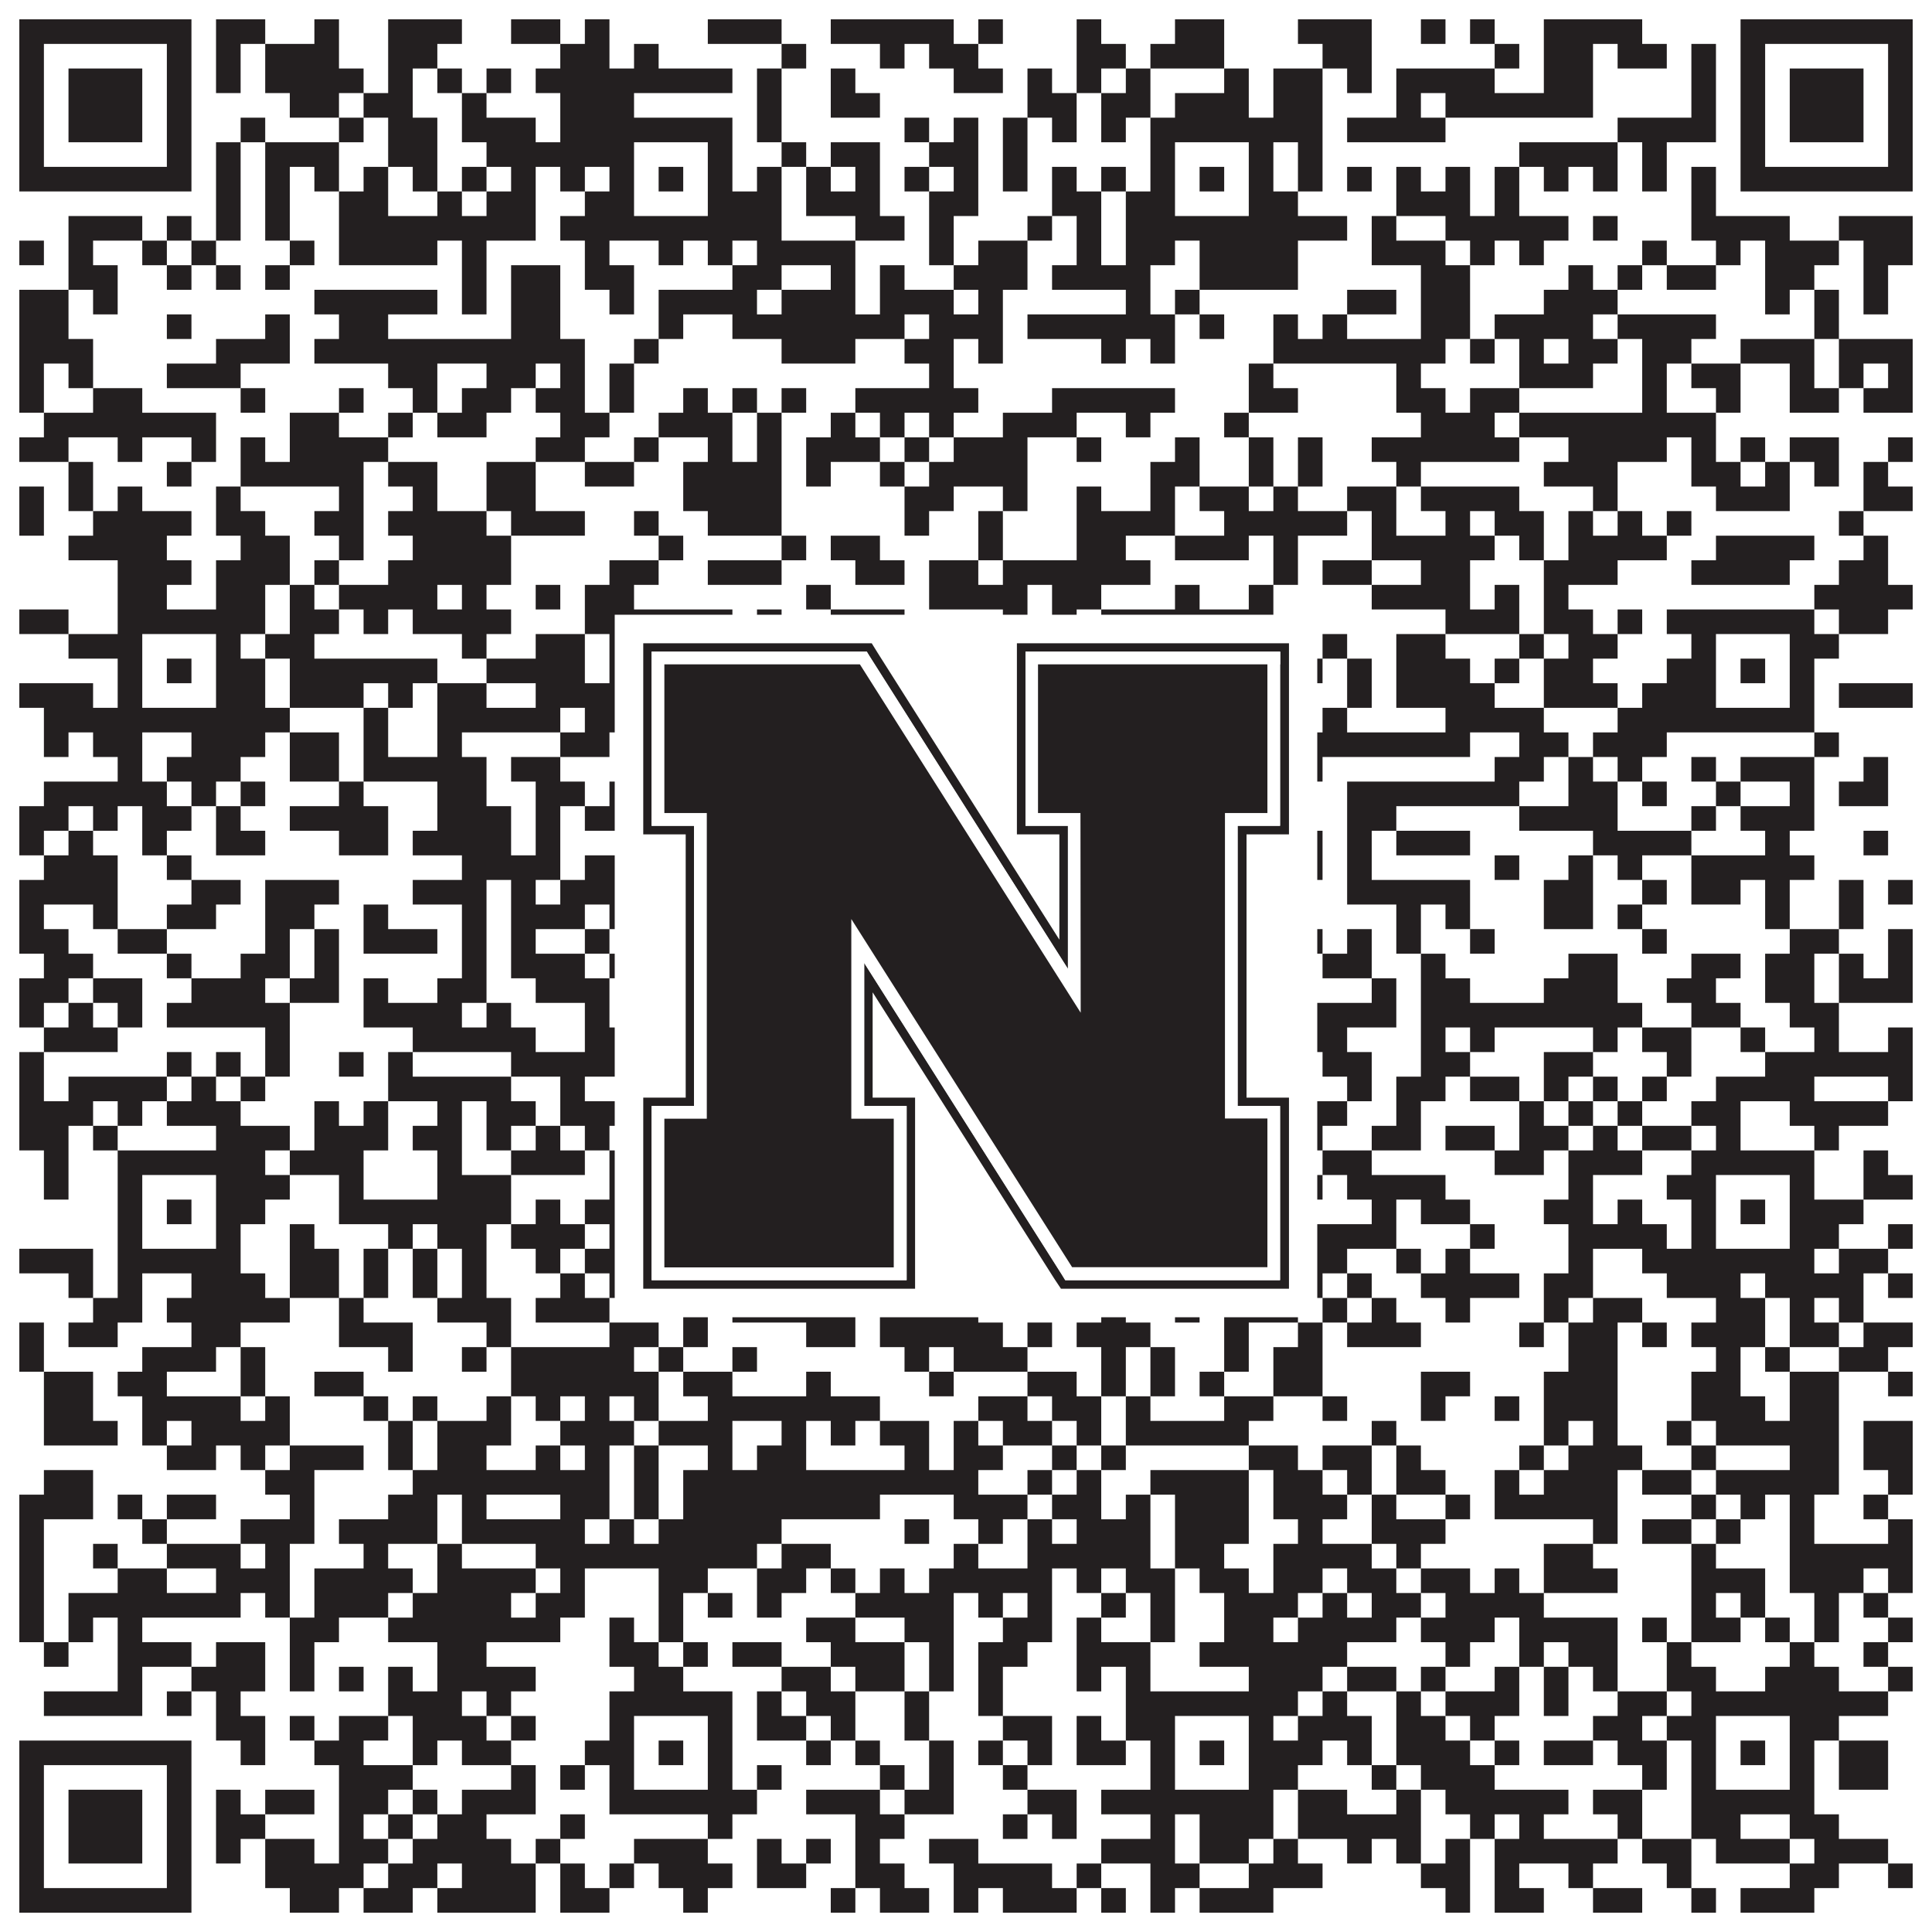 <?xml version="1.0"?>
<svg xmlns="http://www.w3.org/2000/svg" xmlns:xlink="http://www.w3.org/1999/xlink" version="1.1" width="1100px" height="1100px" viewBox="0 0 1100 1100"><rect x="0" y="0" width="1100" height="1100" fill="#ffffff" fill-opacity="1"/><path fill="#231f20" fill-opacity="1" d="M11,11L109,11L109,25L11,25ZM123,11L151,11L151,25L123,25ZM179,11L193,11L193,25L179,25ZM221,11L263,11L263,25L221,25ZM291,11L319,11L319,25L291,25ZM333,11L347,11L347,25L333,25ZM403,11L445,11L445,25L403,25ZM473,11L543,11L543,25L473,25ZM557,11L571,11L571,25L557,25ZM613,11L627,11L627,25L613,25ZM669,11L697,11L697,25L669,25ZM739,11L781,11L781,25L739,25ZM809,11L823,11L823,25L809,25ZM837,11L851,11L851,25L837,25ZM879,11L935,11L935,25L879,25ZM991,11L1089,11L1089,25L991,25ZM11,25L25,25L25,39L11,39ZM95,25L109,25L109,39L95,39ZM123,25L137,25L137,39L123,39ZM151,25L193,25L193,39L151,39ZM221,25L249,25L249,39L221,39ZM319,25L347,25L347,39L319,39ZM361,25L375,25L375,39L361,39ZM445,25L459,25L459,39L445,39ZM501,25L515,25L515,39L501,39ZM529,25L557,25L557,39L529,39ZM613,25L641,25L641,39L613,39ZM655,25L697,25L697,39L655,39ZM753,25L781,25L781,39L753,39ZM851,25L865,25L865,39L851,39ZM879,25L907,25L907,39L879,39ZM921,25L949,25L949,39L921,39ZM963,25L977,25L977,39L963,39ZM991,25L1005,25L1005,39L991,39ZM1075,25L1089,25L1089,39L1075,39ZM11,39L25,39L25,53L11,53ZM39,39L81,39L81,53L39,53ZM95,39L109,39L109,53L95,53ZM123,39L137,39L137,53L123,53ZM151,39L207,39L207,53L151,53ZM221,39L235,39L235,53L221,53ZM249,39L263,39L263,53L249,53ZM277,39L291,39L291,53L277,53ZM305,39L417,39L417,53L305,53ZM431,39L445,39L445,53L431,53ZM473,39L487,39L487,53L473,53ZM543,39L571,39L571,53L543,53ZM585,39L599,39L599,53L585,53ZM613,39L627,39L627,53L613,53ZM641,39L655,39L655,53L641,53ZM697,39L711,39L711,53L697,53ZM725,39L753,39L753,53L725,53ZM767,39L781,39L781,53L767,53ZM795,39L851,39L851,53L795,53ZM879,39L907,39L907,53L879,53ZM963,39L977,39L977,53L963,53ZM991,39L1005,39L1005,53L991,53ZM1019,39L1061,39L1061,53L1019,53ZM1075,39L1089,39L1089,53L1075,53ZM11,53L25,53L25,67L11,67ZM39,53L81,53L81,67L39,67ZM95,53L109,53L109,67L95,67ZM165,53L193,53L193,67L165,67ZM207,53L235,53L235,67L207,67ZM263,53L277,53L277,67L263,67ZM319,53L361,53L361,67L319,67ZM431,53L445,53L445,67L431,67ZM473,53L501,53L501,67L473,67ZM585,53L613,53L613,67L585,67ZM627,53L655,53L655,67L627,67ZM669,53L711,53L711,67L669,67ZM725,53L753,53L753,67L725,67ZM795,53L809,53L809,67L795,67ZM823,53L907,53L907,67L823,67ZM963,53L977,53L977,67L963,67ZM991,53L1005,53L1005,67L991,67ZM1019,53L1061,53L1061,67L1019,67ZM1075,53L1089,53L1089,67L1075,67ZM11,67L25,67L25,81L11,81ZM39,67L81,67L81,81L39,81ZM95,67L109,67L109,81L95,81ZM137,67L151,67L151,81L137,81ZM193,67L207,67L207,81L193,81ZM221,67L249,67L249,81L221,81ZM263,67L305,67L305,81L263,81ZM319,67L417,67L417,81L319,81ZM431,67L445,67L445,81L431,81ZM515,67L529,67L529,81L515,81ZM543,67L557,67L557,81L543,81ZM571,67L585,67L585,81L571,81ZM599,67L613,67L613,81L599,81ZM627,67L641,67L641,81L627,81ZM655,67L753,67L753,81L655,81ZM767,67L823,67L823,81L767,81ZM921,67L977,67L977,81L921,81ZM991,67L1005,67L1005,81L991,81ZM1019,67L1061,67L1061,81L1019,81ZM1075,67L1089,67L1089,81L1075,81ZM11,81L25,81L25,95L11,95ZM95,81L109,81L109,95L95,95ZM123,81L137,81L137,95L123,95ZM151,81L193,81L193,95L151,95ZM221,81L249,81L249,95L221,95ZM277,81L361,81L361,95L277,95ZM403,81L417,81L417,95L403,95ZM445,81L459,81L459,95L445,95ZM473,81L501,81L501,95L473,95ZM529,81L557,81L557,95L529,95ZM571,81L585,81L585,95L571,95ZM655,81L669,81L669,95L655,95ZM711,81L725,81L725,95L711,95ZM739,81L753,81L753,95L739,95ZM865,81L921,81L921,95L865,95ZM935,81L949,81L949,95L935,95ZM991,81L1005,81L1005,95L991,95ZM1075,81L1089,81L1089,95L1075,95ZM11,95L109,95L109,109L11,109ZM123,95L137,95L137,109L123,109ZM151,95L165,95L165,109L151,109ZM179,95L193,95L193,109L179,109ZM207,95L221,95L221,109L207,109ZM235,95L249,95L249,109L235,109ZM263,95L277,95L277,109L263,109ZM291,95L305,95L305,109L291,109ZM319,95L333,95L333,109L319,109ZM347,95L361,95L361,109L347,109ZM375,95L389,95L389,109L375,109ZM403,95L417,95L417,109L403,109ZM431,95L445,95L445,109L431,109ZM459,95L473,95L473,109L459,109ZM487,95L501,95L501,109L487,109ZM515,95L529,95L529,109L515,109ZM543,95L557,95L557,109L543,109ZM571,95L585,95L585,109L571,109ZM599,95L613,95L613,109L599,109ZM627,95L641,95L641,109L627,109ZM655,95L669,95L669,109L655,109ZM683,95L697,95L697,109L683,109ZM711,95L725,95L725,109L711,109ZM739,95L753,95L753,109L739,109ZM767,95L781,95L781,109L767,109ZM795,95L809,95L809,109L795,109ZM823,95L837,95L837,109L823,109ZM851,95L865,95L865,109L851,109ZM879,95L893,95L893,109L879,109ZM907,95L921,95L921,109L907,109ZM935,95L949,95L949,109L935,109ZM963,95L977,95L977,109L963,109ZM991,95L1089,95L1089,109L991,109ZM123,109L137,109L137,123L123,123ZM151,109L165,109L165,123L151,123ZM193,109L221,109L221,123L193,123ZM249,109L263,109L263,123L249,123ZM277,109L305,109L305,123L277,123ZM333,109L361,109L361,123L333,123ZM403,109L445,109L445,123L403,123ZM459,109L501,109L501,123L459,123ZM529,109L557,109L557,123L529,123ZM599,109L627,109L627,123L599,123ZM641,109L669,109L669,123L641,123ZM711,109L739,109L739,123L711,123ZM795,109L837,109L837,123L795,123ZM851,109L865,109L865,123L851,123ZM963,109L977,109L977,123L963,123ZM39,123L81,123L81,137L39,137ZM95,123L109,123L109,137L95,137ZM123,123L137,123L137,137L123,137ZM151,123L165,123L165,137L151,137ZM193,123L305,123L305,137L193,137ZM319,123L445,123L445,137L319,137ZM487,123L515,123L515,137L487,137ZM529,123L543,123L543,137L529,137ZM585,123L599,123L599,137L585,137ZM613,123L627,123L627,137L613,137ZM641,123L767,123L767,137L641,137ZM781,123L795,123L795,137L781,137ZM823,123L893,123L893,137L823,137ZM907,123L921,123L921,137L907,137ZM963,123L1019,123L1019,137L963,137ZM1047,123L1089,123L1089,137L1047,137ZM11,137L25,137L25,151L11,151ZM39,137L53,137L53,151L39,151ZM81,137L95,137L95,151L81,151ZM109,137L123,137L123,151L109,151ZM165,137L179,137L179,151L165,151ZM193,137L249,137L249,151L193,151ZM263,137L277,137L277,151L263,151ZM333,137L347,137L347,151L333,151ZM375,137L389,137L389,151L375,151ZM403,137L417,137L417,151L403,151ZM431,137L487,137L487,151L431,151ZM529,137L543,137L543,151L529,151ZM557,137L585,137L585,151L557,151ZM613,137L627,137L627,151L613,151ZM641,137L669,137L669,151L641,151ZM683,137L739,137L739,151L683,151ZM781,137L823,137L823,151L781,151ZM837,137L851,137L851,151L837,151ZM865,137L879,137L879,151L865,151ZM935,137L949,137L949,151L935,151ZM977,137L991,137L991,151L977,151ZM1005,137L1047,137L1047,151L1005,151ZM1061,137L1089,137L1089,151L1061,151ZM39,151L67,151L67,165L39,165ZM95,151L109,151L109,165L95,165ZM123,151L137,151L137,165L123,165ZM151,151L165,151L165,165L151,165ZM263,151L277,151L277,165L263,165ZM291,151L319,151L319,165L291,165ZM333,151L361,151L361,165L333,165ZM417,151L445,151L445,165L417,165ZM473,151L487,151L487,165L473,165ZM501,151L515,151L515,165L501,165ZM543,151L585,151L585,165L543,165ZM599,151L655,151L655,165L599,165ZM683,151L739,151L739,165L683,165ZM809,151L837,151L837,165L809,165ZM893,151L907,151L907,165L893,165ZM921,151L935,151L935,165L921,165ZM949,151L977,151L977,165L949,165ZM1005,151L1033,151L1033,165L1005,165ZM1061,151L1075,151L1075,165L1061,165ZM11,165L39,165L39,179L11,179ZM53,165L67,165L67,179L53,179ZM179,165L249,165L249,179L179,179ZM263,165L277,165L277,179L263,179ZM291,165L319,165L319,179L291,179ZM347,165L361,165L361,179L347,179ZM375,165L431,165L431,179L375,179ZM445,165L487,165L487,179L445,179ZM501,165L543,165L543,179L501,179ZM557,165L571,165L571,179L557,179ZM641,165L655,165L655,179L641,179ZM669,165L683,165L683,179L669,179ZM767,165L795,165L795,179L767,179ZM809,165L837,165L837,179L809,179ZM879,165L921,165L921,179L879,179ZM1005,165L1019,165L1019,179L1005,179ZM1033,165L1047,165L1047,179L1033,179ZM1061,165L1075,165L1075,179L1061,179ZM11,179L39,179L39,193L11,193ZM95,179L109,179L109,193L95,193ZM151,179L165,179L165,193L151,193ZM193,179L221,179L221,193L193,193ZM291,179L319,179L319,193L291,193ZM375,179L389,179L389,193L375,193ZM417,179L515,179L515,193L417,193ZM529,179L571,179L571,193L529,193ZM585,179L669,179L669,193L585,193ZM683,179L697,179L697,193L683,193ZM725,179L739,179L739,193L725,193ZM753,179L767,179L767,193L753,193ZM809,179L837,179L837,193L809,193ZM851,179L907,179L907,193L851,193ZM921,179L977,179L977,193L921,193ZM1033,179L1047,179L1047,193L1033,193ZM11,193L53,193L53,207L11,207ZM123,193L165,193L165,207L123,207ZM179,193L333,193L333,207L179,207ZM361,193L375,193L375,207L361,207ZM445,193L487,193L487,207L445,207ZM515,193L543,193L543,207L515,207ZM557,193L571,193L571,207L557,207ZM627,193L641,193L641,207L627,207ZM655,193L669,193L669,207L655,207ZM725,193L823,193L823,207L725,207ZM837,193L851,193L851,207L837,207ZM865,193L879,193L879,207L865,207ZM893,193L921,193L921,207L893,207ZM935,193L963,193L963,207L935,207ZM991,193L1033,193L1033,207L991,207ZM1047,193L1089,193L1089,207L1047,207ZM11,207L25,207L25,221L11,221ZM39,207L53,207L53,221L39,221ZM95,207L137,207L137,221L95,221ZM221,207L249,207L249,221L221,221ZM277,207L305,207L305,221L277,221ZM319,207L333,207L333,221L319,221ZM347,207L361,207L361,221L347,221ZM529,207L543,207L543,221L529,221ZM711,207L725,207L725,221L711,221ZM795,207L809,207L809,221L795,221ZM865,207L907,207L907,221L865,221ZM935,207L949,207L949,221L935,221ZM963,207L991,207L991,221L963,221ZM1019,207L1033,207L1033,221L1019,221ZM1047,207L1061,207L1061,221L1047,221ZM1075,207L1089,207L1089,221L1075,221ZM11,221L25,221L25,235L11,235ZM53,221L81,221L81,235L53,235ZM137,221L151,221L151,235L137,235ZM193,221L207,221L207,235L193,235ZM235,221L249,221L249,235L235,235ZM263,221L291,221L291,235L263,235ZM305,221L333,221L333,235L305,235ZM347,221L361,221L361,235L347,235ZM389,221L403,221L403,235L389,235ZM417,221L431,221L431,235L417,235ZM445,221L459,221L459,235L445,235ZM487,221L557,221L557,235L487,235ZM599,221L669,221L669,235L599,235ZM711,221L739,221L739,235L711,235ZM795,221L823,221L823,235L795,235ZM837,221L865,221L865,235L837,235ZM935,221L949,221L949,235L935,235ZM977,221L991,221L991,235L977,235ZM1019,221L1047,221L1047,235L1019,235ZM1061,221L1089,221L1089,235L1061,235ZM25,235L123,235L123,249L25,249ZM165,235L193,235L193,249L165,249ZM221,235L235,235L235,249L221,249ZM249,235L277,235L277,249L249,249ZM319,235L347,235L347,249L319,249ZM375,235L417,235L417,249L375,249ZM431,235L445,235L445,249L431,249ZM473,235L487,235L487,249L473,249ZM501,235L515,235L515,249L501,249ZM529,235L543,235L543,249L529,249ZM571,235L613,235L613,249L571,249ZM641,235L655,235L655,249L641,249ZM697,235L711,235L711,249L697,249ZM809,235L851,235L851,249L809,249ZM865,235L977,235L977,249L865,249ZM11,249L39,249L39,263L11,263ZM67,249L81,249L81,263L67,263ZM109,249L123,249L123,263L109,263ZM137,249L151,249L151,263L137,263ZM165,249L221,249L221,263L165,263ZM305,249L333,249L333,263L305,263ZM361,249L375,249L375,263L361,263ZM403,249L417,249L417,263L403,263ZM431,249L445,249L445,263L431,263ZM459,249L501,249L501,263L459,263ZM515,249L529,249L529,263L515,263ZM543,249L585,249L585,263L543,263ZM613,249L627,249L627,263L613,263ZM669,249L683,249L683,263L669,263ZM711,249L725,249L725,263L711,263ZM739,249L753,249L753,263L739,263ZM781,249L865,249L865,263L781,263ZM893,249L949,249L949,263L893,263ZM963,249L977,249L977,263L963,263ZM991,249L1005,249L1005,263L991,263ZM1019,249L1047,249L1047,263L1019,263ZM1075,249L1089,249L1089,263L1075,263ZM39,263L53,263L53,277L39,277ZM95,263L109,263L109,277L95,277ZM137,263L207,263L207,277L137,277ZM221,263L249,263L249,277L221,277ZM277,263L305,263L305,277L277,277ZM333,263L361,263L361,277L333,277ZM389,263L445,263L445,277L389,277ZM459,263L473,263L473,277L459,277ZM501,263L515,263L515,277L501,277ZM529,263L585,263L585,277L529,277ZM655,263L683,263L683,277L655,277ZM711,263L725,263L725,277L711,277ZM739,263L753,263L753,277L739,277ZM795,263L809,263L809,277L795,277ZM879,263L921,263L921,277L879,277ZM963,263L991,263L991,277L963,277ZM1005,263L1019,263L1019,277L1005,277ZM1033,263L1047,263L1047,277L1033,277ZM1061,263L1075,263L1075,277L1061,277ZM11,277L25,277L25,291L11,291ZM39,277L53,277L53,291L39,291ZM67,277L81,277L81,291L67,291ZM123,277L137,277L137,291L123,291ZM193,277L207,277L207,291L193,291ZM235,277L249,277L249,291L235,291ZM277,277L305,277L305,291L277,291ZM389,277L445,277L445,291L389,291ZM515,277L543,277L543,291L515,291ZM571,277L585,277L585,291L571,291ZM613,277L627,277L627,291L613,291ZM655,277L669,277L669,291L655,291ZM683,277L711,277L711,291L683,291ZM725,277L739,277L739,291L725,291ZM767,277L795,277L795,291L767,291ZM809,277L865,277L865,291L809,291ZM907,277L921,277L921,291L907,291ZM977,277L1019,277L1019,291L977,291ZM1061,277L1089,277L1089,291L1061,291ZM11,291L25,291L25,305L11,305ZM53,291L109,291L109,305L53,305ZM123,291L151,291L151,305L123,305ZM179,291L207,291L207,305L179,305ZM221,291L277,291L277,305L221,305ZM291,291L333,291L333,305L291,305ZM361,291L375,291L375,305L361,305ZM403,291L445,291L445,305L403,305ZM515,291L529,291L529,305L515,305ZM557,291L571,291L571,305L557,305ZM613,291L669,291L669,305L613,305ZM697,291L767,291L767,305L697,305ZM781,291L795,291L795,305L781,305ZM823,291L837,291L837,305L823,305ZM851,291L879,291L879,305L851,305ZM893,291L907,291L907,305L893,305ZM921,291L935,291L935,305L921,305ZM949,291L963,291L963,305L949,305ZM1047,291L1061,291L1061,305L1047,305ZM39,305L95,305L95,319L39,319ZM137,305L165,305L165,319L137,319ZM193,305L207,305L207,319L193,319ZM235,305L291,305L291,319L235,319ZM375,305L389,305L389,319L375,319ZM445,305L459,305L459,319L445,319ZM473,305L501,305L501,319L473,319ZM557,305L571,305L571,319L557,319ZM613,305L641,305L641,319L613,319ZM669,305L711,305L711,319L669,319ZM725,305L739,305L739,319L725,319ZM781,305L851,305L851,319L781,319ZM865,305L879,305L879,319L865,319ZM893,305L949,305L949,319L893,319ZM977,305L1033,305L1033,319L977,319ZM1061,305L1075,305L1075,319L1061,319ZM67,319L109,319L109,333L67,333ZM123,319L165,319L165,333L123,333ZM179,319L193,319L193,333L179,333ZM221,319L291,319L291,333L221,333ZM347,319L375,319L375,333L347,333ZM403,319L445,319L445,333L403,333ZM487,319L515,319L515,333L487,333ZM529,319L557,319L557,333L529,333ZM571,319L655,319L655,333L571,333ZM725,319L739,319L739,333L725,333ZM753,319L781,319L781,333L753,333ZM809,319L837,319L837,333L809,333ZM879,319L921,319L921,333L879,333ZM963,319L1019,319L1019,333L963,333ZM1047,319L1075,319L1075,333L1047,333ZM67,333L95,333L95,347L67,347ZM123,333L151,333L151,347L123,347ZM165,333L179,333L179,347L165,347ZM193,333L249,333L249,347L193,347ZM263,333L277,333L277,347L263,347ZM305,333L319,333L319,347L305,347ZM333,333L361,333L361,347L333,347ZM459,333L473,333L473,347L459,347ZM529,333L585,333L585,347L529,347ZM599,333L627,333L627,347L599,347ZM669,333L683,333L683,347L669,347ZM711,333L725,333L725,347L711,347ZM781,333L837,333L837,347L781,347ZM851,333L865,333L865,347L851,347ZM879,333L893,333L893,347L879,347ZM1033,333L1089,333L1089,347L1033,347ZM11,347L39,347L39,361L11,361ZM67,347L151,347L151,361L67,361ZM165,347L193,347L193,361L165,361ZM207,347L221,347L221,361L207,361ZM235,347L291,347L291,361L235,361ZM333,347L417,347L417,361L333,361ZM431,347L445,347L445,361L431,361ZM473,347L515,347L515,361L473,361ZM571,347L585,347L585,361L571,361ZM599,347L613,347L613,361L599,361ZM627,347L725,347L725,361L627,361ZM823,347L865,347L865,361L823,361ZM879,347L907,347L907,361L879,361ZM921,347L935,347L935,361L921,361ZM949,347L1033,347L1033,361L949,361ZM1047,347L1075,347L1075,361L1047,361ZM39,361L81,361L81,375L39,375ZM123,361L137,361L137,375L123,375ZM151,361L179,361L179,375L151,375ZM263,361L277,361L277,375L263,375ZM305,361L333,361L333,375L305,375ZM347,361L361,361L361,375L347,375ZM403,361L417,361L417,375L403,375ZM445,361L473,361L473,375L445,375ZM515,361L543,361L543,375L515,375ZM557,361L599,361L599,375L557,375ZM613,361L627,361L627,375L613,375ZM641,361L669,361L669,375L641,375ZM711,361L739,361L739,375L711,375ZM753,361L767,361L767,375L753,375ZM795,361L823,361L823,375L795,375ZM865,361L879,361L879,375L865,375ZM893,361L921,361L921,375L893,375ZM963,361L977,361L977,375L963,375ZM1019,361L1047,361L1047,375L1019,375ZM67,375L81,375L81,389L67,389ZM95,375L109,375L109,389L95,389ZM123,375L151,375L151,389L123,389ZM165,375L249,375L249,389L165,389ZM277,375L333,375L333,389L277,389ZM347,375L361,375L361,389L347,389ZM375,375L389,375L389,389L375,389ZM403,375L459,375L459,389L403,389ZM473,375L487,375L487,389L473,389ZM501,375L515,375L515,389L501,389ZM557,375L599,375L599,389L557,389ZM641,375L669,375L669,389L641,389ZM683,375L697,375L697,389L683,389ZM711,375L753,375L753,389L711,389ZM767,375L781,375L781,389L767,389ZM795,375L837,375L837,389L795,389ZM851,375L865,375L865,389L851,389ZM879,375L907,375L907,389L879,389ZM949,375L977,375L977,389L949,389ZM991,375L1005,375L1005,389L991,389ZM1019,375L1033,375L1033,389L1019,389ZM11,389L53,389L53,403L11,403ZM67,389L81,389L81,403L67,403ZM123,389L151,389L151,403L123,403ZM165,389L207,389L207,403L165,403ZM221,389L235,389L235,403L221,403ZM249,389L277,389L277,403L249,403ZM305,389L361,389L361,403L305,403ZM403,389L417,389L417,403L403,403ZM473,389L557,389L557,403L473,403ZM599,389L613,389L613,403L599,403ZM641,389L669,389L669,403L641,403ZM711,389L739,389L739,403L711,403ZM767,389L781,389L781,403L767,403ZM795,389L851,389L851,403L795,403ZM879,389L921,389L921,403L879,403ZM935,389L977,389L977,403L935,403ZM1019,389L1033,389L1033,403L1019,403ZM1047,389L1089,389L1089,403L1047,403ZM25,403L165,403L165,417L25,417ZM207,403L221,403L221,417L207,417ZM249,403L319,403L319,417L249,417ZM333,403L473,403L473,417L333,417ZM515,403L529,403L529,417L515,417ZM543,403L557,403L557,417L543,417ZM571,403L599,403L599,417L571,417ZM613,403L627,403L627,417L613,417ZM641,403L739,403L739,417L641,417ZM753,403L767,403L767,417L753,417ZM823,403L879,403L879,417L823,417ZM921,403L1033,403L1033,417L921,417ZM25,417L39,417L39,431L25,431ZM53,417L81,417L81,431L53,431ZM109,417L151,417L151,431L109,431ZM165,417L193,417L193,431L165,431ZM207,417L221,417L221,431L207,431ZM249,417L263,417L263,431L249,431ZM319,417L347,417L347,431L319,431ZM375,417L389,417L389,431L375,431ZM403,417L417,417L417,431L403,431ZM445,417L459,417L459,431L445,431ZM473,417L501,417L501,431L473,431ZM515,417L613,417L613,431L515,431ZM627,417L641,417L641,431L627,431ZM683,417L711,417L711,431L683,431ZM725,417L837,417L837,431L725,431ZM865,417L893,417L893,431L865,431ZM907,417L949,417L949,431L907,431ZM1033,417L1047,417L1047,431L1033,431ZM67,431L81,431L81,445L67,445ZM95,431L137,431L137,445L95,445ZM165,431L193,431L193,445L165,445ZM207,431L277,431L277,445L207,445ZM291,431L319,431L319,445L291,445ZM361,431L375,431L375,445L361,445ZM417,431L473,431L473,445L417,445ZM501,431L543,431L543,445L501,445ZM557,431L627,431L627,445L557,445ZM655,431L683,431L683,445L655,445ZM697,431L711,431L711,445L697,445ZM725,431L753,431L753,445L725,445ZM851,431L879,431L879,445L851,445ZM893,431L907,431L907,445L893,445ZM921,431L935,431L935,445L921,445ZM963,431L977,431L977,445L963,445ZM991,431L1033,431L1033,445L991,445ZM1061,431L1075,431L1075,445L1061,445ZM25,445L95,445L95,459L25,459ZM109,445L123,445L123,459L109,459ZM137,445L151,445L151,459L137,459ZM193,445L207,445L207,459L193,459ZM249,445L277,445L277,459L249,459ZM305,445L333,445L333,459L305,459ZM347,445L375,445L375,459L347,459ZM389,445L417,445L417,459L389,459ZM431,445L459,445L459,459L431,459ZM473,445L487,445L487,459L473,459ZM501,445L515,445L515,459L501,459ZM543,445L599,445L599,459L543,459ZM613,445L627,445L627,459L613,459ZM655,445L683,445L683,459L655,459ZM697,445L711,445L711,459L697,459ZM725,445L739,445L739,459L725,459ZM767,445L865,445L865,459L767,459ZM893,445L921,445L921,459L893,459ZM935,445L949,445L949,459L935,459ZM977,445L991,445L991,459L977,459ZM1019,445L1033,445L1033,459L1019,459ZM1047,445L1075,445L1075,459L1047,459ZM11,459L39,459L39,473L11,473ZM53,459L67,459L67,473L53,473ZM81,459L109,459L109,473L81,473ZM123,459L137,459L137,473L123,473ZM165,459L221,459L221,473L165,473ZM249,459L291,459L291,473L249,473ZM305,459L319,459L319,473L305,473ZM333,459L389,459L389,473L333,473ZM403,459L417,459L417,473L403,473ZM627,459L641,459L641,473L627,473ZM697,459L711,459L711,473L697,473ZM725,459L739,459L739,473L725,473ZM767,459L795,459L795,473L767,473ZM865,459L921,459L921,473L865,473ZM963,459L977,459L977,473L963,473ZM991,459L1033,459L1033,473L991,473ZM11,473L25,473L25,487L11,487ZM39,473L53,473L53,487L39,487ZM81,473L95,473L95,487L81,487ZM123,473L151,473L151,487L123,487ZM193,473L221,473L221,487L193,487ZM235,473L291,473L291,487L235,487ZM305,473L319,473L319,487L305,487ZM361,473L459,473L459,487L361,487ZM487,473L501,473L501,487L487,487ZM515,473L571,473L571,487L515,487ZM585,473L627,473L627,487L585,487ZM669,473L683,473L683,487L669,487ZM697,473L725,473L725,487L697,487ZM739,473L753,473L753,487L739,487ZM767,473L781,473L781,487L767,487ZM795,473L837,473L837,487L795,487ZM907,473L963,473L963,487L907,487ZM1005,473L1019,473L1019,487L1005,487ZM1061,473L1075,473L1075,487L1061,487ZM25,487L67,487L67,501L25,501ZM95,487L109,487L109,501L95,501ZM263,487L319,487L319,501L263,501ZM333,487L361,487L361,501L333,501ZM375,487L389,487L389,501L375,501ZM417,487L445,487L445,501L417,501ZM487,487L501,487L501,501L487,501ZM515,487L529,487L529,501L515,501ZM557,487L585,487L585,501L557,501ZM627,487L655,487L655,501L627,501ZM669,487L683,487L683,501L669,501ZM697,487L753,487L753,501L697,501ZM767,487L781,487L781,501L767,501ZM851,487L865,487L865,501L851,501ZM893,487L907,487L907,501L893,501ZM921,487L935,487L935,501L921,501ZM963,487L1033,487L1033,501L963,501ZM11,501L67,501L67,515L11,515ZM109,501L137,501L137,515L109,515ZM151,501L193,501L193,515L151,515ZM235,501L277,501L277,515L235,515ZM291,501L305,501L305,515L291,515ZM319,501L389,501L389,515L319,515ZM445,501L487,501L487,515L445,515ZM515,501L543,501L543,515L515,515ZM613,501L627,501L627,515L613,515ZM641,501L655,501L655,515L641,515ZM669,501L683,501L683,515L669,515ZM711,501L739,501L739,515L711,515ZM767,501L837,501L837,515L767,515ZM879,501L907,501L907,515L879,515ZM935,501L949,501L949,515L935,515ZM963,501L991,501L991,515L963,515ZM1005,501L1019,501L1019,515L1005,515ZM1047,501L1061,501L1061,515L1047,515ZM1075,501L1089,501L1089,515L1075,515ZM11,515L25,515L25,529L11,529ZM53,515L67,515L67,529L53,529ZM95,515L123,515L123,529L95,529ZM151,515L179,515L179,529L151,529ZM207,515L221,515L221,529L207,529ZM263,515L277,515L277,529L263,529ZM291,515L333,515L333,529L291,529ZM347,515L361,515L361,529L347,529ZM403,515L431,515L431,529L403,529ZM445,515L459,515L459,529L445,529ZM487,515L515,515L515,529L487,529ZM529,515L543,515L543,529L529,529ZM557,515L571,515L571,529L557,529ZM599,515L641,515L641,529L599,529ZM655,515L683,515L683,529L655,529ZM711,515L739,515L739,529L711,529ZM795,515L809,515L809,529L795,529ZM823,515L837,515L837,529L823,529ZM879,515L907,515L907,529L879,529ZM921,515L935,515L935,529L921,529ZM1005,515L1019,515L1019,529L1005,529ZM1047,515L1061,515L1061,529L1047,529ZM11,529L39,529L39,543L11,543ZM67,529L95,529L95,543L67,543ZM151,529L165,529L165,543L151,543ZM179,529L193,529L193,543L179,543ZM207,529L249,529L249,543L207,543ZM263,529L277,529L277,543L263,543ZM291,529L305,529L305,543L291,543ZM333,529L347,529L347,543L333,543ZM375,529L389,529L389,543L375,543ZM431,529L445,529L445,543L431,543ZM459,529L473,529L473,543L459,543ZM501,529L515,529L515,543L501,543ZM529,529L543,529L543,543L529,543ZM557,529L585,529L585,543L557,543ZM599,529L641,529L641,543L599,543ZM655,529L669,529L669,543L655,543ZM683,529L697,529L697,543L683,543ZM711,529L725,529L725,543L711,543ZM739,529L753,529L753,543L739,543ZM767,529L781,529L781,543L767,543ZM795,529L809,529L809,543L795,543ZM837,529L851,529L851,543L837,543ZM935,529L949,529L949,543L935,543ZM1019,529L1047,529L1047,543L1019,543ZM1075,529L1089,529L1089,543L1075,543ZM25,543L53,543L53,557L25,557ZM95,543L109,543L109,557L95,557ZM137,543L165,543L165,557L137,557ZM179,543L193,543L193,557L179,557ZM263,543L277,543L277,557L263,557ZM291,543L333,543L333,557L291,557ZM347,543L361,543L361,557L347,557ZM389,543L417,543L417,557L389,557ZM431,543L445,543L445,557L431,557ZM473,543L543,543L543,557L473,557ZM599,543L641,543L641,557L599,557ZM655,543L669,543L669,557L655,557ZM683,543L739,543L739,557L683,557ZM753,543L781,543L781,557L753,557ZM809,543L823,543L823,557L809,557ZM893,543L921,543L921,557L893,557ZM963,543L991,543L991,557L963,557ZM1005,543L1033,543L1033,557L1005,557ZM1047,543L1061,543L1061,557L1047,557ZM1075,543L1089,543L1089,557L1075,557ZM11,557L39,557L39,571L11,571ZM53,557L81,557L81,571L53,571ZM109,557L151,557L151,571L109,571ZM165,557L193,557L193,571L165,571ZM207,557L221,557L221,571L207,571ZM249,557L277,557L277,571L249,571ZM305,557L347,557L347,571L305,571ZM361,557L375,557L375,571L361,571ZM431,557L445,557L445,571L431,571ZM459,557L473,557L473,571L459,571ZM543,557L557,557L557,571L543,571ZM655,557L669,557L669,571L655,571ZM711,557L725,557L725,571L711,571ZM781,557L795,557L795,571L781,571ZM809,557L837,557L837,571L809,571ZM879,557L921,557L921,571L879,571ZM949,557L977,557L977,571L949,571ZM1005,557L1033,557L1033,571L1005,571ZM1047,557L1089,557L1089,571L1047,571ZM11,571L25,571L25,585L11,585ZM39,571L53,571L53,585L39,585ZM67,571L81,571L81,585L67,585ZM95,571L165,571L165,585L95,585ZM207,571L263,571L263,585L207,585ZM277,571L291,571L291,585L277,585ZM333,571L347,571L347,585L333,585ZM361,571L403,571L403,585L361,585ZM431,571L445,571L445,585L431,585ZM473,571L487,571L487,585L473,585ZM515,571L529,571L529,585L515,585ZM543,571L585,571L585,585L543,585ZM599,571L627,571L627,585L599,585ZM641,571L655,571L655,585L641,585ZM683,571L711,571L711,585L683,585ZM725,571L795,571L795,585L725,585ZM809,571L935,571L935,585L809,585ZM963,571L991,571L991,585L963,585ZM1019,571L1047,571L1047,585L1019,585ZM25,585L67,585L67,599L25,599ZM151,585L165,585L165,599L151,599ZM235,585L305,585L305,599L235,599ZM333,585L361,585L361,599L333,599ZM389,585L431,585L431,599L389,599ZM445,585L529,585L529,599L445,599ZM543,585L655,585L655,599L543,599ZM697,585L711,585L711,599L697,599ZM739,585L767,585L767,599L739,599ZM809,585L823,585L823,599L809,599ZM837,585L851,585L851,599L837,599ZM907,585L921,585L921,599L907,599ZM935,585L963,585L963,599L935,599ZM991,585L1005,585L1005,599L991,599ZM1033,585L1047,585L1047,599L1033,599ZM1075,585L1089,585L1089,599L1075,599ZM11,599L25,599L25,613L11,613ZM95,599L109,599L109,613L95,613ZM123,599L137,599L137,613L123,613ZM151,599L165,599L165,613L151,613ZM193,599L207,599L207,613L193,613ZM221,599L235,599L235,613L221,613ZM291,599L361,599L361,613L291,613ZM389,599L431,599L431,613L389,613ZM473,599L487,599L487,613L473,613ZM501,599L515,599L515,613L501,613ZM529,599L613,599L613,613L529,613ZM627,599L641,599L641,613L627,613ZM683,599L739,599L739,613L683,613ZM753,599L781,599L781,613L753,613ZM809,599L837,599L837,613L809,613ZM879,599L907,599L907,613L879,613ZM949,599L963,599L963,613L949,613ZM1005,599L1089,599L1089,613L1005,613ZM11,613L25,613L25,627L11,627ZM39,613L95,613L95,627L39,627ZM109,613L123,613L123,627L109,627ZM137,613L151,613L151,627L137,627ZM221,613L291,613L291,627L221,627ZM319,613L333,613L333,627L319,627ZM375,613L417,613L417,627L375,627ZM431,613L445,613L445,627L431,627ZM501,613L515,613L515,627L501,627ZM529,613L543,613L543,627L529,627ZM557,613L571,613L571,627L557,627ZM585,613L627,613L627,627L585,627ZM641,613L697,613L697,627L641,627ZM711,613L739,613L739,627L711,627ZM767,613L781,613L781,627L767,627ZM795,613L823,613L823,627L795,627ZM837,613L865,613L865,627L837,627ZM879,613L893,613L893,627L879,627ZM907,613L921,613L921,627L907,627ZM935,613L949,613L949,627L935,627ZM977,613L1033,613L1033,627L977,627ZM1075,613L1089,613L1089,627L1075,627ZM11,627L53,627L53,641L11,641ZM67,627L81,627L81,641L67,641ZM95,627L137,627L137,641L95,641ZM179,627L193,627L193,641L179,641ZM207,627L221,627L221,641L207,641ZM249,627L263,627L263,641L249,641ZM277,627L305,627L305,641L277,641ZM319,627L361,627L361,641L319,641ZM375,627L403,627L403,641L375,641ZM417,627L445,627L445,641L417,641ZM487,627L529,627L529,641L487,641ZM571,627L599,627L599,641L571,641ZM655,627L669,627L669,641L655,641ZM725,627L767,627L767,641L725,641ZM795,627L809,627L809,641L795,641ZM865,627L879,627L879,641L865,641ZM893,627L907,627L907,641L893,641ZM921,627L935,627L935,641L921,641ZM963,627L991,627L991,641L963,641ZM1019,627L1075,627L1075,641L1019,641ZM11,641L39,641L39,655L11,655ZM53,641L67,641L67,655L53,655ZM123,641L165,641L165,655L123,655ZM179,641L221,641L221,655L179,655ZM235,641L263,641L263,655L235,655ZM277,641L291,641L291,655L277,655ZM305,641L319,641L319,655L305,655ZM333,641L347,641L347,655L333,655ZM361,641L459,641L459,655L361,655ZM473,641L501,641L501,655L473,655ZM515,641L543,641L543,655L515,655ZM585,641L613,641L613,655L585,655ZM641,641L669,641L669,655L641,655ZM683,641L725,641L725,655L683,655ZM739,641L753,641L753,655L739,655ZM781,641L809,641L809,655L781,655ZM823,641L851,641L851,655L823,655ZM865,641L893,641L893,655L865,655ZM907,641L921,641L921,655L907,655ZM935,641L963,641L963,655L935,655ZM977,641L991,641L991,655L977,655ZM1033,641L1047,641L1047,655L1033,655ZM25,655L39,655L39,669L25,669ZM67,655L151,655L151,669L67,669ZM165,655L207,655L207,669L165,669ZM249,655L263,655L263,669L249,669ZM291,655L333,655L333,669L291,669ZM347,655L431,655L431,669L347,669ZM487,655L501,655L501,669L487,669ZM515,655L557,655L557,669L515,669ZM571,655L599,655L599,669L571,669ZM613,655L627,655L627,669L613,669ZM655,655L739,655L739,669L655,669ZM753,655L781,655L781,669L753,669ZM851,655L879,655L879,669L851,669ZM893,655L935,655L935,669L893,669ZM963,655L1033,655L1033,669L963,669ZM1061,655L1075,655L1075,669L1061,669ZM25,669L39,669L39,683L25,683ZM67,669L81,669L81,683L67,683ZM123,669L165,669L165,683L123,683ZM193,669L207,669L207,683L193,683ZM249,669L291,669L291,683L249,683ZM347,669L361,669L361,683L347,683ZM403,669L431,669L431,683L403,683ZM445,669L459,669L459,683L445,683ZM487,669L501,669L501,683L487,683ZM543,669L571,669L571,683L543,683ZM599,669L669,669L669,683L599,683ZM711,669L753,669L753,683L711,683ZM767,669L823,669L823,683L767,683ZM893,669L907,669L907,683L893,683ZM949,669L977,669L977,683L949,683ZM1019,669L1033,669L1033,683L1019,683ZM1061,669L1089,669L1089,683L1061,683ZM67,683L81,683L81,697L67,697ZM95,683L109,683L109,697L95,697ZM123,683L151,683L151,697L123,697ZM193,683L291,683L291,697L193,697ZM305,683L319,683L319,697L305,697ZM333,683L361,683L361,697L333,697ZM375,683L389,683L389,697L375,697ZM403,683L417,683L417,697L403,697ZM431,683L445,683L445,697L431,697ZM473,683L501,683L501,697L473,697ZM529,683L557,683L557,697L529,697ZM571,683L627,683L627,697L571,697ZM655,683L669,683L669,697L655,697ZM683,683L697,683L697,697L683,697ZM711,683L725,683L725,697L711,697ZM781,683L795,683L795,697L781,697ZM809,683L837,683L837,697L809,697ZM879,683L907,683L907,697L879,697ZM921,683L935,683L935,697L921,697ZM963,683L977,683L977,697L963,697ZM991,683L1005,683L1005,697L991,697ZM1019,683L1061,683L1061,697L1019,697ZM67,697L81,697L81,711L67,711ZM123,697L137,697L137,711L123,711ZM165,697L179,697L179,711L165,711ZM221,697L235,697L235,711L221,711ZM249,697L277,697L277,711L249,711ZM291,697L333,697L333,711L291,711ZM347,697L361,697L361,711L347,711ZM403,697L445,697L445,711L403,711ZM473,697L487,697L487,711L473,711ZM501,697L515,697L515,711L501,711ZM543,697L557,697L557,711L543,711ZM585,697L613,697L613,711L585,711ZM641,697L669,697L669,711L641,711ZM711,697L725,697L725,711L711,711ZM739,697L795,697L795,711L739,711ZM837,697L851,697L851,711L837,711ZM893,697L949,697L949,711L893,711ZM963,697L977,697L977,711L963,711ZM1019,697L1047,697L1047,711L1019,711ZM1075,697L1089,697L1089,711L1075,711ZM11,711L53,711L53,725L11,725ZM67,711L137,711L137,725L67,725ZM165,711L193,711L193,725L165,725ZM207,711L221,711L221,725L207,725ZM235,711L249,711L249,725L235,725ZM263,711L277,711L277,725L263,725ZM305,711L319,711L319,725L305,725ZM333,711L487,711L487,725L333,725ZM501,711L543,711L543,725L501,725ZM627,711L641,711L641,725L627,725ZM655,711L725,711L725,725L655,725ZM739,711L767,711L767,725L739,725ZM795,711L809,711L809,725L795,725ZM823,711L837,711L837,725L823,725ZM893,711L907,711L907,725L893,725ZM935,711L1033,711L1033,725L935,725ZM1047,711L1075,711L1075,725L1047,725ZM39,725L53,725L53,739L39,739ZM67,725L81,725L81,739L67,739ZM109,725L151,725L151,739L109,739ZM165,725L193,725L193,739L165,739ZM207,725L221,725L221,739L207,739ZM235,725L249,725L249,739L235,739ZM263,725L277,725L277,739L263,739ZM319,725L333,725L333,739L319,739ZM347,725L361,725L361,739L347,739ZM375,725L403,725L403,739L375,739ZM459,725L473,725L473,739L459,739ZM501,725L529,725L529,739L501,739ZM543,725L585,725L585,739L543,739ZM627,725L655,725L655,739L627,739ZM669,725L683,725L683,739L669,739ZM697,725L753,725L753,739L697,739ZM767,725L781,725L781,739L767,739ZM809,725L865,725L865,739L809,739ZM879,725L907,725L907,739L879,739ZM949,725L991,725L991,739L949,739ZM1005,725L1061,725L1061,739L1005,739ZM1075,725L1089,725L1089,739L1075,739ZM53,739L81,739L81,753L53,753ZM95,739L165,739L165,753L95,753ZM193,739L207,739L207,753L193,753ZM249,739L291,739L291,753L249,753ZM305,739L347,739L347,753L305,753ZM389,739L403,739L403,753L389,753ZM417,739L487,739L487,753L417,753ZM501,739L557,739L557,753L501,753ZM627,739L641,739L641,753L627,753ZM669,739L683,739L683,753L669,753ZM697,739L739,739L739,753L697,753ZM753,739L767,739L767,753L753,753ZM781,739L795,739L795,753L781,753ZM823,739L837,739L837,753L823,753ZM879,739L893,739L893,753L879,753ZM907,739L935,739L935,753L907,753ZM977,739L1005,739L1005,753L977,753ZM1019,739L1033,739L1033,753L1019,753ZM1047,739L1061,739L1061,753L1047,753ZM11,753L25,753L25,767L11,767ZM39,753L67,753L67,767L39,767ZM109,753L137,753L137,767L109,767ZM193,753L235,753L235,767L193,767ZM277,753L291,753L291,767L277,767ZM347,753L375,753L375,767L347,767ZM389,753L403,753L403,767L389,767ZM459,753L487,753L487,767L459,767ZM501,753L571,753L571,767L501,767ZM585,753L599,753L599,767L585,767ZM613,753L655,753L655,767L613,767ZM697,753L711,753L711,767L697,767ZM739,753L753,753L753,767L739,767ZM767,753L809,753L809,767L767,767ZM865,753L879,753L879,767L865,767ZM893,753L921,753L921,767L893,767ZM935,753L949,753L949,767L935,767ZM963,753L1005,753L1005,767L963,767ZM1019,753L1047,753L1047,767L1019,767ZM1061,753L1089,753L1089,767L1061,767ZM11,767L25,767L25,781L11,781ZM81,767L123,767L123,781L81,781ZM137,767L151,767L151,781L137,781ZM221,767L235,767L235,781L221,781ZM263,767L277,767L277,781L263,781ZM291,767L361,767L361,781L291,781ZM375,767L389,767L389,781L375,781ZM417,767L431,767L431,781L417,781ZM515,767L529,767L529,781L515,781ZM543,767L585,767L585,781L543,781ZM627,767L641,767L641,781L627,781ZM655,767L669,767L669,781L655,781ZM697,767L711,767L711,781L697,781ZM725,767L753,767L753,781L725,781ZM893,767L921,767L921,781L893,781ZM977,767L991,767L991,781L977,781ZM1005,767L1019,767L1019,781L1005,781ZM1047,767L1075,767L1075,781L1047,781ZM25,781L53,781L53,795L25,795ZM67,781L95,781L95,795L67,795ZM137,781L151,781L151,795L137,795ZM179,781L207,781L207,795L179,795ZM291,781L375,781L375,795L291,795ZM389,781L417,781L417,795L389,795ZM459,781L473,781L473,795L459,795ZM529,781L543,781L543,795L529,795ZM585,781L613,781L613,795L585,795ZM627,781L641,781L641,795L627,795ZM655,781L669,781L669,795L655,795ZM683,781L697,781L697,795L683,795ZM725,781L753,781L753,795L725,795ZM809,781L837,781L837,795L809,795ZM879,781L921,781L921,795L879,795ZM963,781L991,781L991,795L963,795ZM1019,781L1047,781L1047,795L1019,795ZM1075,781L1089,781L1089,795L1075,795ZM25,795L53,795L53,809L25,809ZM81,795L137,795L137,809L81,809ZM151,795L165,795L165,809L151,809ZM207,795L221,795L221,809L207,809ZM235,795L249,795L249,809L235,809ZM277,795L291,795L291,809L277,809ZM305,795L319,795L319,809L305,809ZM333,795L347,795L347,809L333,809ZM361,795L375,795L375,809L361,809ZM403,795L501,795L501,809L403,809ZM557,795L585,795L585,809L557,809ZM599,795L627,795L627,809L599,809ZM641,795L655,795L655,809L641,809ZM697,795L725,795L725,809L697,809ZM753,795L767,795L767,809L753,809ZM809,795L823,795L823,809L809,809ZM851,795L865,795L865,809L851,809ZM879,795L921,795L921,809L879,809ZM963,795L1005,795L1005,809L963,809ZM1019,795L1047,795L1047,809L1019,809ZM25,809L67,809L67,823L25,823ZM81,809L95,809L95,823L81,823ZM109,809L165,809L165,823L109,823ZM221,809L235,809L235,823L221,823ZM249,809L291,809L291,823L249,823ZM319,809L361,809L361,823L319,823ZM375,809L417,809L417,823L375,823ZM445,809L459,809L459,823L445,823ZM473,809L487,809L487,823L473,823ZM501,809L529,809L529,823L501,823ZM543,809L557,809L557,823L543,823ZM571,809L599,809L599,823L571,823ZM613,809L627,809L627,823L613,823ZM641,809L711,809L711,823L641,823ZM781,809L795,809L795,823L781,823ZM879,809L893,809L893,823L879,823ZM907,809L921,809L921,823L907,823ZM949,809L963,809L963,823L949,823ZM977,809L1047,809L1047,823L977,823ZM1061,809L1089,809L1089,823L1061,823ZM95,823L123,823L123,837L95,837ZM137,823L151,823L151,837L137,837ZM165,823L207,823L207,837L165,837ZM221,823L235,823L235,837L221,837ZM249,823L277,823L277,837L249,837ZM305,823L319,823L319,837L305,837ZM333,823L347,823L347,837L333,837ZM361,823L375,823L375,837L361,837ZM403,823L417,823L417,837L403,837ZM431,823L459,823L459,837L431,837ZM515,823L529,823L529,837L515,837ZM543,823L571,823L571,837L543,837ZM599,823L613,823L613,837L599,837ZM627,823L641,823L641,837L627,837ZM711,823L739,823L739,837L711,837ZM753,823L781,823L781,837L753,837ZM795,823L809,823L809,837L795,837ZM865,823L879,823L879,837L865,837ZM893,823L935,823L935,837L893,837ZM963,823L977,823L977,837L963,837ZM1019,823L1047,823L1047,837L1019,837ZM1061,823L1089,823L1089,837L1061,837ZM25,837L53,837L53,851L25,851ZM151,837L179,837L179,851L151,851ZM235,837L347,837L347,851L235,851ZM361,837L375,837L375,851L361,851ZM389,837L557,837L557,851L389,851ZM585,837L599,837L599,851L585,851ZM613,837L627,837L627,851L613,851ZM655,837L711,837L711,851L655,851ZM725,837L753,837L753,851L725,851ZM767,837L781,837L781,851L767,851ZM795,837L823,837L823,851L795,851ZM851,837L865,837L865,851L851,851ZM879,837L921,837L921,851L879,851ZM935,837L963,837L963,851L935,851ZM977,837L1047,837L1047,851L977,851ZM1075,837L1089,837L1089,851L1075,851ZM11,851L53,851L53,865L11,865ZM67,851L81,851L81,865L67,865ZM95,851L123,851L123,865L95,865ZM165,851L179,851L179,865L165,865ZM221,851L249,851L249,865L221,865ZM263,851L277,851L277,865L263,865ZM319,851L347,851L347,865L319,865ZM361,851L375,851L375,865L361,865ZM389,851L501,851L501,865L389,865ZM543,851L585,851L585,865L543,865ZM599,851L627,851L627,865L599,865ZM641,851L655,851L655,865L641,865ZM669,851L711,851L711,865L669,865ZM725,851L767,851L767,865L725,865ZM781,851L795,851L795,865L781,865ZM823,851L837,851L837,865L823,865ZM851,851L921,851L921,865L851,865ZM963,851L977,851L977,865L963,865ZM991,851L1005,851L1005,865L991,865ZM1019,851L1033,851L1033,865L1019,865ZM1061,851L1075,851L1075,865L1061,865ZM11,865L25,865L25,879L11,879ZM81,865L95,865L95,879L81,879ZM137,865L179,865L179,879L137,879ZM193,865L249,865L249,879L193,879ZM263,865L333,865L333,879L263,879ZM347,865L361,865L361,879L347,879ZM375,865L445,865L445,879L375,879ZM515,865L529,865L529,879L515,879ZM557,865L571,865L571,879L557,879ZM585,865L599,865L599,879L585,879ZM613,865L655,865L655,879L613,879ZM669,865L711,865L711,879L669,879ZM739,865L753,865L753,879L739,879ZM781,865L823,865L823,879L781,879ZM907,865L921,865L921,879L907,879ZM935,865L963,865L963,879L935,879ZM977,865L991,865L991,879L977,879ZM1019,865L1033,865L1033,879L1019,879ZM1075,865L1089,865L1089,879L1075,879ZM11,879L25,879L25,893L11,893ZM53,879L67,879L67,893L53,893ZM95,879L137,879L137,893L95,893ZM151,879L165,879L165,893L151,893ZM207,879L221,879L221,893L207,893ZM249,879L263,879L263,893L249,893ZM305,879L431,879L431,893L305,893ZM445,879L473,879L473,893L445,893ZM543,879L557,879L557,893L543,893ZM585,879L655,879L655,893L585,893ZM669,879L697,879L697,893L669,893ZM725,879L781,879L781,893L725,893ZM795,879L809,879L809,893L795,893ZM879,879L907,879L907,893L879,893ZM963,879L977,879L977,893L963,893ZM1019,879L1089,879L1089,893L1019,893ZM11,893L25,893L25,907L11,907ZM67,893L95,893L95,907L67,907ZM123,893L165,893L165,907L123,907ZM179,893L235,893L235,907L179,907ZM249,893L305,893L305,907L249,907ZM319,893L333,893L333,907L319,907ZM375,893L403,893L403,907L375,907ZM431,893L459,893L459,907L431,907ZM473,893L487,893L487,907L473,907ZM501,893L515,893L515,907L501,907ZM529,893L599,893L599,907L529,907ZM613,893L627,893L627,907L613,907ZM641,893L669,893L669,907L641,907ZM683,893L711,893L711,907L683,907ZM725,893L753,893L753,907L725,907ZM767,893L795,893L795,907L767,907ZM809,893L837,893L837,907L809,907ZM851,893L865,893L865,907L851,907ZM879,893L921,893L921,907L879,907ZM963,893L1005,893L1005,907L963,907ZM1019,893L1061,893L1061,907L1019,907ZM1075,893L1089,893L1089,907L1075,907ZM11,907L25,907L25,921L11,921ZM39,907L137,907L137,921L39,921ZM151,907L165,907L165,921L151,921ZM179,907L221,907L221,921L179,921ZM235,907L291,907L291,921L235,921ZM305,907L333,907L333,921L305,921ZM375,907L389,907L389,921L375,921ZM403,907L417,907L417,921L403,921ZM431,907L445,907L445,921L431,921ZM487,907L543,907L543,921L487,921ZM557,907L571,907L571,921L557,921ZM585,907L599,907L599,921L585,921ZM627,907L641,907L641,921L627,921ZM655,907L669,907L669,921L655,921ZM697,907L739,907L739,921L697,921ZM753,907L767,907L767,921L753,921ZM781,907L809,907L809,921L781,921ZM823,907L879,907L879,921L823,921ZM963,907L977,907L977,921L963,921ZM991,907L1005,907L1005,921L991,921ZM1033,907L1047,907L1047,921L1033,921ZM1061,907L1075,907L1075,921L1061,921ZM11,921L25,921L25,935L11,935ZM39,921L53,921L53,935L39,935ZM67,921L81,921L81,935L67,935ZM165,921L193,921L193,935L165,935ZM221,921L319,921L319,935L221,935ZM347,921L361,921L361,935L347,935ZM375,921L389,921L389,935L375,935ZM459,921L487,921L487,935L459,935ZM515,921L543,921L543,935L515,935ZM571,921L599,921L599,935L571,935ZM613,921L627,921L627,935L613,935ZM655,921L669,921L669,935L655,935ZM697,921L725,921L725,935L697,935ZM739,921L795,921L795,935L739,935ZM809,921L851,921L851,935L809,935ZM865,921L921,921L921,935L865,935ZM935,921L949,921L949,935L935,935ZM963,921L991,921L991,935L963,935ZM1005,921L1019,921L1019,935L1005,935ZM1033,921L1047,921L1047,935L1033,935ZM1075,921L1089,921L1089,935L1075,935ZM25,935L39,935L39,949L25,949ZM67,935L109,935L109,949L67,949ZM123,935L151,935L151,949L123,949ZM165,935L179,935L179,949L165,949ZM249,935L277,935L277,949L249,949ZM347,935L375,935L375,949L347,949ZM389,935L403,935L403,949L389,949ZM417,935L445,935L445,949L417,949ZM473,935L515,935L515,949L473,949ZM529,935L543,935L543,949L529,949ZM557,935L585,935L585,949L557,949ZM613,935L655,935L655,949L613,949ZM683,935L767,935L767,949L683,949ZM823,935L837,935L837,949L823,949ZM865,935L879,935L879,949L865,949ZM893,935L921,935L921,949L893,949ZM949,935L963,935L963,949L949,949ZM1019,935L1033,935L1033,949L1019,949ZM1061,935L1075,935L1075,949L1061,949ZM67,949L81,949L81,963L67,963ZM109,949L151,949L151,963L109,963ZM165,949L179,949L179,963L165,963ZM193,949L207,949L207,963L193,963ZM221,949L235,949L235,963L221,963ZM249,949L305,949L305,963L249,963ZM361,949L389,949L389,963L361,963ZM445,949L473,949L473,963L445,963ZM487,949L515,949L515,963L487,963ZM529,949L543,949L543,963L529,963ZM557,949L571,949L571,963L557,963ZM613,949L627,949L627,963L613,963ZM641,949L655,949L655,963L641,963ZM711,949L753,949L753,963L711,963ZM767,949L795,949L795,963L767,963ZM809,949L823,949L823,963L809,963ZM851,949L865,949L865,963L851,963ZM879,949L893,949L893,963L879,963ZM907,949L921,949L921,963L907,963ZM949,949L977,949L977,963L949,963ZM1005,949L1047,949L1047,963L1005,963ZM1075,949L1089,949L1089,963L1075,963ZM25,963L81,963L81,977L25,977ZM95,963L109,963L109,977L95,977ZM123,963L137,963L137,977L123,977ZM221,963L263,963L263,977L221,977ZM277,963L291,963L291,977L277,977ZM347,963L417,963L417,977L347,977ZM431,963L445,963L445,977L431,977ZM459,963L487,963L487,977L459,977ZM515,963L529,963L529,977L515,977ZM557,963L571,963L571,977L557,977ZM641,963L739,963L739,977L641,977ZM753,963L767,963L767,977L753,977ZM795,963L809,963L809,977L795,977ZM823,963L865,963L865,977L823,977ZM879,963L893,963L893,977L879,977ZM921,963L949,963L949,977L921,977ZM963,963L1075,963L1075,977L963,977ZM123,977L151,977L151,991L123,991ZM165,977L179,977L179,991L165,991ZM193,977L221,977L221,991L193,991ZM235,977L277,977L277,991L235,991ZM291,977L305,977L305,991L291,991ZM347,977L361,977L361,991L347,991ZM403,977L417,977L417,991L403,991ZM431,977L459,977L459,991L431,991ZM473,977L487,977L487,991L473,991ZM515,977L529,977L529,991L515,991ZM571,977L599,977L599,991L571,991ZM613,977L627,977L627,991L613,991ZM641,977L669,977L669,991L641,991ZM711,977L725,977L725,991L711,991ZM739,977L781,977L781,991L739,991ZM795,977L823,977L823,991L795,991ZM837,977L851,977L851,991L837,991ZM907,977L935,977L935,991L907,991ZM949,977L977,977L977,991L949,991ZM1019,977L1047,977L1047,991L1019,991ZM11,991L109,991L109,1005L11,1005ZM137,991L151,991L151,1005L137,1005ZM179,991L207,991L207,1005L179,1005ZM235,991L249,991L249,1005L235,1005ZM263,991L291,991L291,1005L263,1005ZM333,991L361,991L361,1005L333,1005ZM375,991L389,991L389,1005L375,1005ZM403,991L417,991L417,1005L403,1005ZM459,991L473,991L473,1005L459,1005ZM487,991L501,991L501,1005L487,1005ZM529,991L543,991L543,1005L529,1005ZM557,991L571,991L571,1005L557,1005ZM585,991L599,991L599,1005L585,1005ZM613,991L641,991L641,1005L613,1005ZM655,991L669,991L669,1005L655,1005ZM683,991L697,991L697,1005L683,1005ZM711,991L753,991L753,1005L711,1005ZM767,991L781,991L781,1005L767,1005ZM795,991L837,991L837,1005L795,1005ZM851,991L865,991L865,1005L851,1005ZM879,991L907,991L907,1005L879,1005ZM921,991L949,991L949,1005L921,1005ZM963,991L977,991L977,1005L963,1005ZM991,991L1005,991L1005,1005L991,1005ZM1019,991L1033,991L1033,1005L1019,1005ZM1047,991L1075,991L1075,1005L1047,1005ZM11,1005L25,1005L25,1019L11,1019ZM95,1005L109,1005L109,1019L95,1019ZM193,1005L235,1005L235,1019L193,1019ZM291,1005L305,1005L305,1019L291,1019ZM319,1005L333,1005L333,1019L319,1019ZM347,1005L361,1005L361,1019L347,1019ZM403,1005L417,1005L417,1019L403,1019ZM431,1005L445,1005L445,1019L431,1019ZM501,1005L515,1005L515,1019L501,1019ZM529,1005L543,1005L543,1019L529,1019ZM571,1005L585,1005L585,1019L571,1019ZM655,1005L669,1005L669,1019L655,1019ZM711,1005L739,1005L739,1019L711,1019ZM781,1005L795,1005L795,1019L781,1019ZM809,1005L851,1005L851,1019L809,1019ZM935,1005L949,1005L949,1019L935,1019ZM963,1005L977,1005L977,1019L963,1019ZM1019,1005L1033,1005L1033,1019L1019,1019ZM1047,1005L1075,1005L1075,1019L1047,1019ZM11,1019L25,1019L25,1033L11,1033ZM39,1019L81,1019L81,1033L39,1033ZM95,1019L109,1019L109,1033L95,1033ZM123,1019L137,1019L137,1033L123,1033ZM151,1019L179,1019L179,1033L151,1033ZM193,1019L221,1019L221,1033L193,1033ZM235,1019L249,1019L249,1033L235,1033ZM263,1019L305,1019L305,1033L263,1033ZM347,1019L431,1019L431,1033L347,1033ZM459,1019L501,1019L501,1033L459,1033ZM515,1019L543,1019L543,1033L515,1033ZM585,1019L613,1019L613,1033L585,1033ZM627,1019L725,1019L725,1033L627,1033ZM739,1019L767,1019L767,1033L739,1033ZM795,1019L809,1019L809,1033L795,1033ZM823,1019L893,1019L893,1033L823,1033ZM907,1019L935,1019L935,1033L907,1033ZM963,1019L1033,1019L1033,1033L963,1033ZM11,1033L25,1033L25,1047L11,1047ZM39,1033L81,1033L81,1047L39,1047ZM95,1033L109,1033L109,1047L95,1047ZM123,1033L151,1033L151,1047L123,1047ZM193,1033L207,1033L207,1047L193,1047ZM221,1033L235,1033L235,1047L221,1047ZM249,1033L277,1033L277,1047L249,1047ZM319,1033L333,1033L333,1047L319,1047ZM403,1033L417,1033L417,1047L403,1047ZM487,1033L515,1033L515,1047L487,1047ZM571,1033L585,1033L585,1047L571,1047ZM599,1033L613,1033L613,1047L599,1047ZM655,1033L669,1033L669,1047L655,1047ZM683,1033L725,1033L725,1047L683,1047ZM739,1033L809,1033L809,1047L739,1047ZM837,1033L851,1033L851,1047L837,1047ZM865,1033L879,1033L879,1047L865,1047ZM921,1033L935,1033L935,1047L921,1047ZM963,1033L991,1033L991,1047L963,1047ZM1019,1033L1047,1033L1047,1047L1019,1047ZM11,1047L25,1047L25,1061L11,1061ZM39,1047L81,1047L81,1061L39,1061ZM95,1047L109,1047L109,1061L95,1061ZM123,1047L137,1047L137,1061L123,1061ZM151,1047L179,1047L179,1061L151,1061ZM193,1047L221,1047L221,1061L193,1061ZM235,1047L291,1047L291,1061L235,1061ZM305,1047L319,1047L319,1061L305,1061ZM361,1047L403,1047L403,1061L361,1061ZM431,1047L445,1047L445,1061L431,1061ZM459,1047L473,1047L473,1061L459,1061ZM487,1047L501,1047L501,1061L487,1061ZM529,1047L557,1047L557,1061L529,1061ZM627,1047L669,1047L669,1061L627,1061ZM683,1047L711,1047L711,1061L683,1061ZM725,1047L739,1047L739,1061L725,1061ZM767,1047L781,1047L781,1061L767,1061ZM795,1047L809,1047L809,1061L795,1061ZM823,1047L837,1047L837,1061L823,1061ZM851,1047L921,1047L921,1061L851,1061ZM935,1047L963,1047L963,1061L935,1061ZM977,1047L1019,1047L1019,1061L977,1061ZM1033,1047L1075,1047L1075,1061L1033,1061ZM11,1061L25,1061L25,1075L11,1075ZM95,1061L109,1061L109,1075L95,1075ZM151,1061L207,1061L207,1075L151,1075ZM221,1061L249,1061L249,1075L221,1075ZM263,1061L305,1061L305,1075L263,1075ZM319,1061L333,1061L333,1075L319,1075ZM347,1061L361,1061L361,1075L347,1075ZM375,1061L417,1061L417,1075L375,1075ZM431,1061L459,1061L459,1075L431,1075ZM487,1061L515,1061L515,1075L487,1075ZM543,1061L599,1061L599,1075L543,1075ZM613,1061L627,1061L627,1075L613,1075ZM655,1061L683,1061L683,1075L655,1075ZM711,1061L753,1061L753,1075L711,1075ZM809,1061L837,1061L837,1075L809,1075ZM851,1061L865,1061L865,1075L851,1075ZM893,1061L907,1061L907,1075L893,1075ZM949,1061L963,1061L963,1075L949,1075ZM1019,1061L1047,1061L1047,1075L1019,1075ZM1075,1061L1089,1061L1089,1075L1075,1075ZM11,1075L109,1075L109,1089L11,1089ZM165,1075L193,1075L193,1089L165,1089ZM207,1075L235,1075L235,1089L207,1089ZM249,1075L305,1075L305,1089L249,1089ZM319,1075L347,1075L347,1089L319,1089ZM389,1075L403,1075L403,1089L389,1089ZM473,1075L487,1075L487,1089L473,1089ZM501,1075L529,1075L529,1089L501,1089ZM543,1075L557,1075L557,1089L543,1089ZM571,1075L613,1075L613,1089L571,1089ZM627,1075L641,1075L641,1089L627,1089ZM655,1075L669,1075L669,1089L655,1089ZM683,1075L725,1075L725,1089L683,1089ZM823,1075L837,1075L837,1089L823,1089ZM851,1075L879,1075L879,1089L851,1089ZM907,1075L935,1075L935,1089L907,1089ZM963,1075L977,1075L977,1089L963,1089ZM991,1075L1033,1075L1033,1089L991,1089Z"/>
<svg x="350" y="350" width="400" height="400" version="1.1" xmlns="http://www.w3.org/2000/svg" xmlns:xlink="http://www.w3.org/1999/xlink"
	 viewBox="0 0 302.9 302.9" style="enable-background:new 0 0 302.9 302.9;" xml:space="preserve">
<style type="text/css">
	.st0{fill:#FFFFFF;}
	.st1{fill:#231F20;}
</style>
<g>
	<rect class="st0" width="302.9" height="302.9"/>
</g>
<g>
	<g>
		<path class="st1" d="M281.4,12.3h-108v82.4h18.3v45.4L113.4,16.5l-2.6-4.2H12.3v82.4h18.3v113.5H12.3v82.4h117.2v-82.4h-18.3
			v-45.4l78.4,123.6l2.8,4.2h98.3v-82.4h-18.3V94.7h18.3V12.3H281.4L281.4,12.3z M286.9,21.4V91h-18.3v120.8h18.3v75.1h-92.6
			l-1.6-2.6l-85.1-134.2v61.7h18.3v75.1H15.9v-75.1h18.3V91H15.9V15.9h92.7l1.7,2.6l85.1,134.2V91h-18.3V15.9h109.9V21.4L286.9,21.4
			z"/>
		<path class="st0" d="M281.4,15.9H177.1V91h18.3v61.7L110.2,18.5l-1.5-2.6H15.9V91h18.3v120.8H15.9v75.1h109.9v-75.1h-18.3v-61.7
			l85.1,134.2l1.6,2.6h92.6v-75.1h-18.3V91h18.3V15.9H281.4z M120.3,217.4L120.3,217.4v64.1H21.4v-64.1h18.3V85.5H21.4V21.4h84.2
			l95.2,150.1V85.5h-18.3V21.4h98.9v64.1h-18.3v131.8h18.3v64.1h-84.2L102,131.3v86.1C102,217.4,120.3,217.4,120.3,217.4z"/>
	</g>
	<path class="st1" d="M200.9,171.6L200.9,171.6L105.7,21.4H21.4v64.1h18.3v131.8H21.4v64.1h98.9v-64.1H102v-86.1l95.2,150.1h84.2
		v-64.1h-18.3V85.5h18.3V21.4h-98.9v64.1h18.3L200.9,171.6L200.9,171.6z"/>
</g>
</svg>
</svg>
